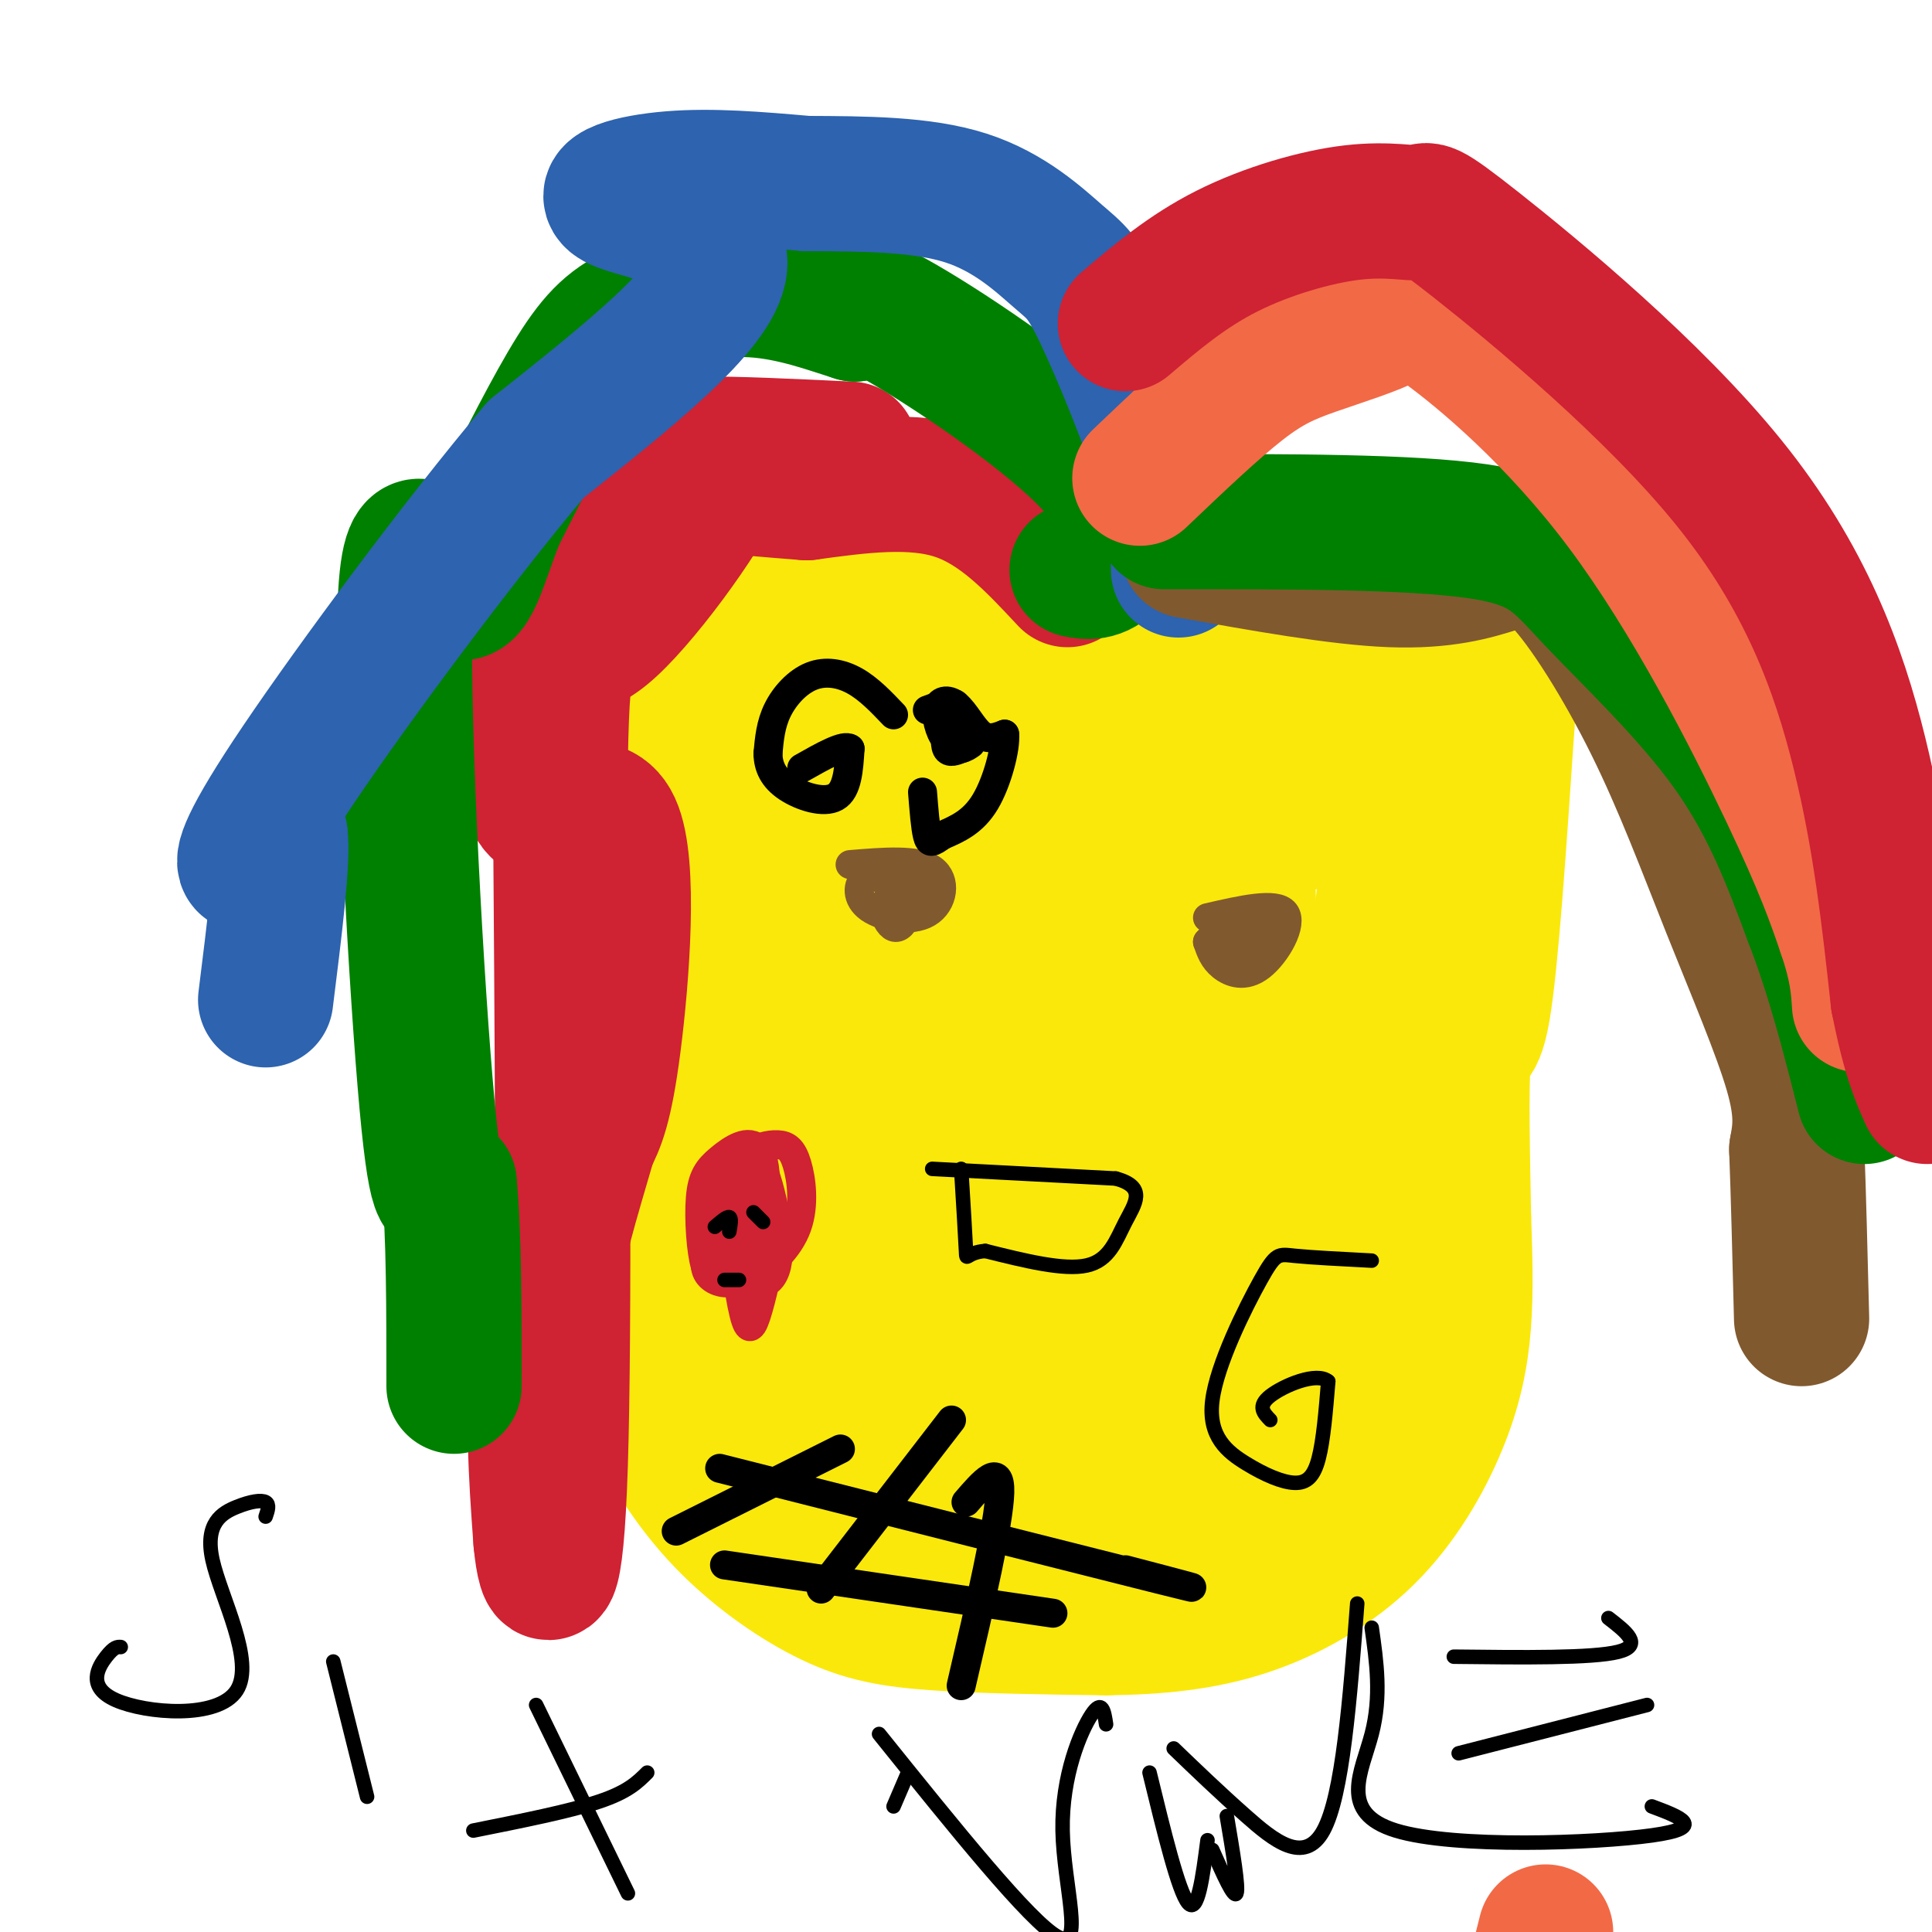 <svg viewBox='0 0 400 400' version='1.1' xmlns='http://www.w3.org/2000/svg' xmlns:xlink='http://www.w3.org/1999/xlink'><g fill='none' stroke='#fae80b' stroke-width='28' stroke-linecap='round' stroke-linejoin='round'><path d='M127,129c0.000,0.000 0.000,89.000 0,89'/><path d='M127,218c-0.400,24.822 -1.400,42.378 0,54c1.400,11.622 5.200,17.311 9,23'/><path d='M136,295c3.756,7.482 8.646,14.686 15,21c6.354,6.314 14.172,11.738 21,15c6.828,3.262 12.665,4.360 22,5c9.335,0.640 22.167,0.820 35,1'/><path d='M229,337c10.688,-0.144 19.908,-1.003 29,-4c9.092,-2.997 18.056,-8.133 25,-15c6.944,-6.867 11.870,-15.464 15,-23c3.130,-7.536 4.466,-14.010 5,-21c0.534,-6.990 0.267,-14.495 0,-22'/><path d='M303,252c-0.179,-10.976 -0.625,-27.417 0,-33c0.625,-5.583 2.321,-0.310 4,-10c1.679,-9.690 3.339,-34.345 5,-59'/><path d='M312,150c0.733,-14.422 0.067,-20.978 -1,-24c-1.067,-3.022 -2.533,-2.511 -4,-2'/><path d='M307,124c-10.756,0.044 -35.644,1.156 -64,0c-28.356,-1.156 -60.178,-4.578 -92,-8'/><path d='M151,116c-16.044,-2.444 -10.156,-4.556 -8,0c2.156,4.556 0.578,15.778 -1,27'/><path d='M142,143c-0.289,15.356 -0.511,40.244 1,60c1.511,19.756 4.756,34.378 8,49'/><path d='M151,252c0.896,10.675 -0.863,12.861 4,20c4.863,7.139 16.348,19.230 21,25c4.652,5.770 2.472,5.220 10,5c7.528,-0.220 24.764,-0.110 42,0'/><path d='M228,302c11.397,-0.006 18.890,-0.022 25,-2c6.110,-1.978 10.837,-5.917 15,-14c4.163,-8.083 7.761,-20.309 11,-40c3.239,-19.691 6.120,-46.845 9,-74'/><path d='M288,172c2.238,-17.095 3.333,-22.833 8,-26c4.667,-3.167 12.905,-3.762 -3,-4c-15.905,-0.238 -55.952,-0.119 -96,0'/><path d='M197,142c-20.584,-4.242 -24.043,-14.848 -24,3c0.043,17.848 3.589,64.152 2,93c-1.589,28.848 -8.311,40.242 -11,37c-2.689,-3.242 -1.344,-21.121 0,-39'/><path d='M164,236c0.512,-12.384 1.790,-23.843 3,-36c1.210,-12.157 2.350,-25.011 8,-31c5.650,-5.989 15.809,-5.113 21,1c5.191,6.113 5.414,17.465 6,27c0.586,9.535 1.537,17.255 -2,25c-3.537,7.745 -11.560,15.517 -16,17c-4.440,1.483 -5.298,-3.321 -6,-9c-0.702,-5.679 -1.250,-12.234 1,-16c2.250,-3.766 7.298,-4.745 12,-6c4.702,-1.255 9.058,-2.787 14,0c4.942,2.787 10.471,9.894 16,17'/><path d='M221,225c2.567,10.219 0.983,27.267 0,36c-0.983,8.733 -1.367,9.153 -7,12c-5.633,2.847 -16.515,8.123 -22,7c-5.485,-1.123 -5.574,-8.644 -5,-15c0.574,-6.356 1.813,-11.546 6,-15c4.187,-3.454 11.324,-5.170 19,-5c7.676,0.170 15.890,2.226 20,4c4.110,1.774 4.115,3.264 4,10c-0.115,6.736 -0.351,18.716 -1,25c-0.649,6.284 -1.710,6.872 -7,8c-5.290,1.128 -14.810,2.797 -21,5c-6.190,2.203 -9.051,4.939 -13,-1c-3.949,-5.939 -8.985,-20.554 -11,-29c-2.015,-8.446 -1.007,-10.723 0,-13'/><path d='M183,254c-0.629,-3.962 -2.200,-7.365 1,-10c3.200,-2.635 11.173,-4.500 15,-7c3.827,-2.500 3.508,-5.636 9,0c5.492,5.636 16.793,20.043 19,31c2.207,10.957 -4.682,18.465 -10,22c-5.318,3.535 -9.066,3.097 -15,2c-5.934,-1.097 -14.055,-2.854 -19,-4c-4.945,-1.146 -6.714,-1.681 -6,-5c0.714,-3.319 3.911,-9.421 4,-12c0.089,-2.579 -2.930,-1.635 5,-2c7.930,-0.365 26.810,-2.039 40,0c13.190,2.039 20.689,7.789 27,16c6.311,8.211 11.434,18.881 14,25c2.566,6.119 2.575,7.686 0,9c-2.575,1.314 -7.736,2.375 -11,2c-3.264,-0.375 -4.632,-2.188 -6,-4'/><path d='M250,317c-2.143,-4.548 -4.500,-13.917 0,-21c4.500,-7.083 15.857,-11.881 22,-17c6.143,-5.119 7.071,-10.560 8,-16'/><path d='M280,263c2.702,5.065 5.456,25.729 4,36c-1.456,10.271 -7.123,10.150 -9,12c-1.877,1.850 0.035,5.671 -9,8c-9.035,2.329 -29.018,3.164 -49,4'/><path d='M217,323c-11.738,0.484 -16.582,-0.307 -22,-2c-5.418,-1.693 -11.411,-4.289 -17,-7c-5.589,-2.711 -10.774,-5.538 -16,-13c-5.226,-7.462 -10.493,-19.561 -13,-28c-2.507,-8.439 -2.253,-13.220 -2,-18'/><path d='M147,255c-1.340,-5.841 -3.691,-11.444 -5,-29c-1.309,-17.556 -1.578,-47.067 -2,-59c-0.422,-11.933 -0.998,-6.290 -2,-2c-1.002,4.290 -2.429,7.226 -3,5c-0.571,-2.226 -0.285,-9.613 0,-17'/><path d='M135,153c3.111,-6.200 10.889,-13.200 14,-14c3.111,-0.800 1.556,4.600 0,10'/><path d='M149,149c-0.167,6.571 -0.583,18.000 0,16c0.583,-2.000 2.167,-17.429 2,-25c-0.167,-7.571 -2.083,-7.286 -4,-7'/><path d='M147,133c-1.067,-5.756 -1.733,-16.644 -5,-21c-3.267,-4.356 -9.133,-2.178 -15,0'/><path d='M127,112c-3.226,0.376 -3.793,1.317 -5,3c-1.207,1.683 -3.056,4.107 1,9c4.056,4.893 14.016,12.255 18,16c3.984,3.745 1.992,3.872 0,4'/><path d='M141,144c2.140,1.698 7.491,3.942 10,16c2.509,12.058 2.175,33.930 2,34c-0.175,0.070 -0.191,-21.662 2,-36c2.191,-14.338 6.590,-21.283 8,-26c1.410,-4.717 -0.169,-7.205 4,-3c4.169,4.205 14.084,15.102 24,26'/><path d='M191,155c5.902,7.618 8.656,13.663 11,17c2.344,3.337 4.279,3.965 1,9c-3.279,5.035 -11.770,14.478 -17,18c-5.230,3.522 -7.197,1.125 -9,2c-1.803,0.875 -3.443,5.022 -4,-3c-0.557,-8.022 -0.033,-28.213 2,-39c2.033,-10.787 5.574,-12.171 11,-12c5.426,0.171 12.736,1.897 17,3c4.264,1.103 5.483,1.584 10,6c4.517,4.416 12.331,12.766 16,23c3.669,10.234 3.191,22.353 1,30c-2.191,7.647 -6.096,10.824 -10,14'/><path d='M220,223c-5.707,4.672 -14.975,9.353 -20,10c-5.025,0.647 -5.806,-2.740 -6,-13c-0.194,-10.260 0.199,-27.392 3,-38c2.801,-10.608 8.009,-14.693 11,-17c2.991,-2.307 3.766,-2.835 6,-3c2.234,-0.165 5.926,0.033 8,0c2.074,-0.033 2.531,-0.296 4,5c1.469,5.296 3.950,16.152 5,27c1.050,10.848 0.667,21.690 0,29c-0.667,7.310 -1.619,11.089 -4,13c-2.381,1.911 -6.190,1.956 -10,2'/><path d='M217,238c-0.865,-7.428 1.971,-26.999 5,-38c3.029,-11.001 6.249,-13.432 10,-13c3.751,0.432 8.033,3.726 10,13c1.967,9.274 1.618,24.528 0,37c-1.618,12.472 -4.505,22.162 -7,26c-2.495,3.838 -4.596,1.822 -7,1c-2.404,-0.822 -5.109,-0.452 -7,-5c-1.891,-4.548 -2.969,-14.014 0,-24c2.969,-9.986 9.984,-20.493 17,-31'/><path d='M238,204c2.518,-5.442 0.312,-3.547 3,-2c2.688,1.547 10.270,2.747 14,6c3.730,3.253 3.607,8.561 4,15c0.393,6.439 1.301,14.011 0,23c-1.301,8.989 -4.810,19.395 -7,23c-2.190,3.605 -3.061,0.410 -4,0c-0.939,-0.410 -1.945,1.967 0,-9c1.945,-10.967 6.841,-35.276 9,-51c2.159,-15.724 1.579,-22.862 1,-30'/><path d='M258,179c-0.471,-4.271 -2.148,0.052 -4,-2c-1.852,-2.052 -3.880,-10.477 -5,-17c-1.120,-6.523 -1.332,-11.143 0,-15c1.332,-3.857 4.207,-6.951 7,-9c2.793,-2.049 5.505,-3.055 9,0c3.495,3.055 7.772,10.169 9,16c1.228,5.831 -0.592,10.377 -1,13c-0.408,2.623 0.598,3.321 -3,5c-3.598,1.679 -11.799,4.340 -20,7'/><path d='M250,177c-4.679,1.380 -6.378,1.329 -8,-1c-1.622,-2.329 -3.167,-6.935 -2,-9c1.167,-2.065 5.048,-1.590 7,0c1.952,1.590 1.976,4.295 2,7'/></g>
<g fill='none' stroke='#cf2233' stroke-width='28' stroke-linecap='round' stroke-linejoin='round'><path d='M221,120c-7.000,-7.500 -14.000,-15.000 -23,-18c-9.000,-3.000 -20.000,-1.500 -31,0'/><path d='M167,102c-14.393,-1.036 -34.875,-3.625 -45,-1c-10.125,2.625 -9.893,10.464 -10,17c-0.107,6.536 -0.554,11.768 -1,17'/><path d='M111,135c-1.108,10.289 -3.380,27.510 0,32c3.380,4.490 12.410,-3.753 16,4c3.590,7.753 1.740,31.501 0,45c-1.740,13.499 -3.370,16.750 -5,20'/><path d='M122,236c-3.000,10.356 -8.000,26.244 -10,41c-2.000,14.756 -1.000,28.378 0,42'/><path d='M112,319c0.889,9.467 3.111,12.133 4,-16c0.889,-28.133 0.444,-87.067 0,-146'/><path d='M116,157c0.498,-26.609 1.742,-20.132 9,-26c7.258,-5.868 20.531,-24.080 24,-32c3.469,-7.920 -2.866,-5.549 -5,-5c-2.134,0.549 -0.067,-0.726 2,-2'/><path d='M146,92c5.333,-0.167 17.667,0.417 30,1'/></g>
<g fill='none' stroke='#008000' stroke-width='28' stroke-linecap='round' stroke-linejoin='round'><path d='M223,118c2.167,0.423 4.333,0.845 7,-2c2.667,-2.845 5.833,-8.958 -3,-19c-8.833,-10.042 -29.667,-24.012 -40,-30c-10.333,-5.988 -10.167,-3.994 -10,-2'/><path d='M177,65c-5.081,-1.573 -12.785,-4.504 -21,-5c-8.215,-0.496 -16.943,1.443 -23,4c-6.057,2.557 -9.445,5.730 -14,13c-4.555,7.270 -10.278,18.635 -16,30'/><path d='M103,107c-3.860,9.522 -5.509,18.325 -9,15c-3.491,-3.325 -8.825,-18.780 -10,1c-1.175,19.780 1.807,74.794 4,101c2.193,26.206 3.596,23.603 5,21'/><path d='M93,245c1.000,10.500 1.000,26.250 1,42'/></g>
<g fill='none' stroke='#2d63af' stroke-width='28' stroke-linecap='round' stroke-linejoin='round'><path d='M244,118c0.030,-4.989 0.061,-9.978 -3,-20c-3.061,-10.022 -9.212,-25.078 -13,-33c-3.788,-7.922 -5.212,-8.710 -9,-12c-3.788,-3.290 -9.939,-9.083 -19,-12c-9.061,-2.917 -21.030,-2.959 -33,-3'/><path d='M167,38c-10.324,-0.907 -19.633,-1.676 -28,-1c-8.367,0.676 -15.791,2.797 -11,5c4.791,2.203 21.797,4.486 21,13c-0.797,8.514 -19.399,23.257 -38,38'/><path d='M111,93c-16.226,19.262 -37.792,48.417 -49,65c-11.208,16.583 -12.060,20.595 -11,21c1.060,0.405 4.030,-2.798 7,-6'/><path d='M58,173c0.667,4.667 -1.167,19.333 -3,34'/></g>
<g fill='none' stroke='#81592f' stroke-width='28' stroke-linecap='round' stroke-linejoin='round'><path d='M246,114c15.527,2.788 31.055,5.576 42,6c10.945,0.424 17.309,-1.515 22,-3c4.691,-1.485 7.710,-2.517 13,3c5.290,5.517 12.851,17.582 19,30c6.149,12.418 10.886,25.190 16,38c5.114,12.810 10.604,25.660 13,34c2.396,8.340 1.698,12.170 1,16'/><path d='M372,238c0.333,8.500 0.667,21.750 1,35'/></g>
<g fill='none' stroke='#008000' stroke-width='28' stroke-linecap='round' stroke-linejoin='round'><path d='M241,108c25.488,-0.024 50.976,-0.048 65,2c14.024,2.048 16.583,6.167 24,14c7.417,7.833 19.690,19.381 28,31c8.310,11.619 12.655,23.310 17,35'/><path d='M375,190c4.667,12.000 7.833,24.500 11,37'/></g>
<g fill='none' stroke='#f26946' stroke-width='28' stroke-linecap='round' stroke-linejoin='round'><path d='M236,99c7.635,-7.273 15.271,-14.545 21,-19c5.729,-4.455 9.552,-6.091 15,-8c5.448,-1.909 12.521,-4.089 16,-6c3.479,-1.911 3.366,-3.554 11,2c7.634,5.554 23.017,18.303 37,37c13.983,18.697 26.567,43.342 34,59c7.433,15.658 9.717,22.329 12,29'/><path d='M382,193c2.500,7.333 2.750,11.167 3,15'/><path d='M320,400c0.000,0.000 -2.000,8.000 -2,8'/></g>
<g fill='none' stroke='#cf2233' stroke-width='28' stroke-linecap='round' stroke-linejoin='round'><path d='M233,67c6.357,-5.410 12.714,-10.821 21,-15c8.286,-4.179 18.501,-7.128 26,-8c7.499,-0.872 12.283,0.333 14,0c1.717,-0.333 0.367,-2.203 12,7c11.633,9.203 36.247,29.478 52,49c15.753,19.522 22.644,38.292 27,56c4.356,17.708 6.178,34.354 8,51'/><path d='M393,207c2.333,11.833 4.167,15.917 6,20'/></g>
<g fill='none' stroke='#81592f' stroke-width='6' stroke-linecap='round' stroke-linejoin='round'><path d='M176,179c6.954,-0.577 13.907,-1.155 17,1c3.093,2.155 2.324,7.041 -1,9c-3.324,1.959 -9.203,0.989 -12,-1c-2.797,-1.989 -2.514,-4.997 -1,-6c1.514,-1.003 4.257,-0.002 7,1'/><path d='M186,183c1.843,0.264 2.951,0.425 3,2c0.049,1.575 -0.959,4.566 -2,6c-1.041,1.434 -2.114,1.312 -3,0c-0.886,-1.312 -1.585,-3.815 0,-5c1.585,-1.185 5.453,-1.053 6,-1c0.547,0.053 -2.226,0.026 -5,0'/><path d='M185,185c-0.833,0.000 -0.417,0.000 0,0'/><path d='M250,190c7.107,-1.637 14.214,-3.274 16,-1c1.786,2.274 -1.750,8.458 -5,11c-3.250,2.542 -6.214,1.440 -8,0c-1.786,-1.440 -2.393,-3.220 -3,-5'/><path d='M250,195c1.106,-1.452 5.371,-2.582 8,-3c2.629,-0.418 3.622,-0.122 4,1c0.378,1.122 0.140,3.071 -1,4c-1.140,0.929 -3.183,0.837 -4,0c-0.817,-0.837 -0.409,-2.418 0,-4'/><path d='M257,193c0.000,-0.500 0.000,0.250 0,1'/></g>
<g fill='none' stroke='#000000' stroke-width='6' stroke-linecap='round' stroke-linejoin='round'><path d='M185,148c-2.560,-2.690 -5.119,-5.381 -8,-7c-2.881,-1.619 -6.083,-2.167 -9,-1c-2.917,1.167 -5.548,4.048 -7,7c-1.452,2.952 -1.726,5.976 -2,9'/><path d='M159,156c0.036,2.738 1.125,5.083 4,7c2.875,1.917 7.536,3.405 10,2c2.464,-1.405 2.732,-5.702 3,-10'/><path d='M176,155c-1.167,-1.000 -5.583,1.500 -10,4'/><path d='M192,147c2.667,-1.000 5.333,-2.000 6,-1c0.667,1.000 -0.667,4.000 -2,7'/><path d='M196,153c-0.941,-0.120 -2.293,-3.919 -2,-6c0.293,-2.081 2.233,-2.445 4,-1c1.767,1.445 3.362,4.699 5,6c1.638,1.301 3.319,0.651 5,0'/><path d='M208,152c0.289,2.800 -1.489,9.800 -4,14c-2.511,4.200 -5.756,5.600 -9,7'/><path d='M195,173c-2.022,1.489 -2.578,1.711 -3,0c-0.422,-1.711 -0.711,-5.356 -1,-9'/><path d='M196,149c-0.250,2.500 -0.500,5.000 0,6c0.500,1.000 1.750,0.500 3,0'/><path d='M199,155c0.833,-0.167 1.417,-0.583 2,-1'/><path d='M140,317c0.000,0.000 34.000,-17.000 34,-17'/><path d='M170,329c0.000,0.000 27.000,-35.000 27,-35'/><path d='M199,349c3.917,-16.833 7.833,-33.667 8,-40c0.167,-6.333 -3.417,-2.167 -7,2'/><path d='M149,304c38.500,9.750 77.000,19.500 91,23c14.000,3.500 3.500,0.750 -7,-2'/><path d='M150,324c0.000,0.000 68.000,10.000 68,10'/></g>
<g fill='none' stroke='#cf2233' stroke-width='6' stroke-linecap='round' stroke-linejoin='round'><path d='M149,244c4.119,-1.280 8.238,-2.560 9,0c0.762,2.560 -1.833,8.958 -4,12c-2.167,3.042 -3.905,2.726 -4,0c-0.095,-2.726 1.452,-7.863 3,-13'/><path d='M153,243c1.162,0.335 2.568,7.674 2,12c-0.568,4.326 -3.109,5.640 -5,7c-1.891,1.360 -3.133,2.766 -4,0c-0.867,-2.766 -1.358,-9.704 -1,-14c0.358,-4.296 1.566,-5.949 4,-8c2.434,-2.051 6.096,-4.498 8,-2c1.904,2.498 2.051,9.942 0,16c-2.051,6.058 -6.300,10.731 -8,10c-1.700,-0.731 -0.850,-6.865 0,-13'/><path d='M149,251c0.181,-3.612 0.633,-6.143 2,-9c1.367,-2.857 3.651,-6.042 6,-2c2.349,4.042 4.765,15.310 4,21c-0.765,5.690 -4.710,5.804 -7,3c-2.290,-2.804 -2.924,-8.524 -2,-13c0.924,-4.476 3.407,-7.707 5,-7c1.593,0.707 2.297,5.354 3,10'/><path d='M160,254c-0.078,5.070 -1.773,12.743 -3,17c-1.227,4.257 -1.986,5.096 -3,1c-1.014,-4.096 -2.283,-13.127 -2,-18c0.283,-4.873 2.117,-5.587 4,-5c1.883,0.587 3.814,2.477 5,4c1.186,1.523 1.627,2.679 0,4c-1.627,1.321 -5.322,2.806 -7,1c-1.678,-1.806 -1.339,-6.903 -1,-12'/><path d='M153,246c-0.009,-3.301 0.468,-5.554 2,-7c1.532,-1.446 4.118,-2.086 6,-2c1.882,0.086 3.060,0.898 4,4c0.940,3.102 1.641,8.494 0,13c-1.641,4.506 -5.626,8.125 -9,10c-3.374,1.875 -6.139,2.005 -8,1c-1.861,-1.005 -2.817,-3.144 -1,-6c1.817,-2.856 6.409,-6.428 11,-10'/></g>
<g fill='none' stroke='#000000' stroke-width='3' stroke-linecap='round' stroke-linejoin='round'><path d='M148,254c1.250,-1.083 2.500,-2.167 3,-2c0.500,0.167 0.250,1.583 0,3'/><path d='M156,251c0.000,0.000 2.000,2.000 2,2'/><path d='M150,265c0.000,0.000 3.000,0.000 3,0'/><path d='M193,242c0.000,0.000 38.000,2.000 38,2'/><path d='M231,244c6.560,1.774 3.958,5.208 2,9c-1.958,3.792 -3.274,7.940 -8,9c-4.726,1.060 -12.863,-0.970 -21,-3'/><path d='M204,259c-4.111,0.289 -3.889,2.511 -4,0c-0.111,-2.511 -0.556,-9.756 -1,-17'/><path d='M55,314c0.434,-1.258 0.868,-2.515 0,-3c-0.868,-0.485 -3.040,-0.196 -6,1c-2.960,1.196 -6.710,3.301 -5,11c1.710,7.699 8.881,20.991 5,27c-3.881,6.009 -18.814,4.733 -25,2c-6.186,-2.733 -3.625,-6.924 -2,-9c1.625,-2.076 2.312,-2.038 3,-2'/><path d='M69,344c0.000,0.000 7.000,28.000 7,28'/><path d='M111,353c0.000,0.000 19.000,39.000 19,39'/><path d='M98,379c10.000,-2.000 20.000,-4.000 26,-6c6.000,-2.000 8.000,-4.000 10,-6'/><path d='M188,367c0.000,0.000 -3.000,7.000 -3,7'/><path d='M182,359c15.685,19.512 31.369,39.024 37,42c5.631,2.976 1.208,-10.583 1,-22c-0.208,-11.417 3.798,-20.690 6,-24c2.202,-3.310 2.601,-0.655 3,2'/><path d='M238,367c3.000,12.333 6.000,24.667 8,27c2.000,2.333 3.000,-5.333 4,-13'/><path d='M254,376c1.250,7.417 2.500,14.833 2,16c-0.500,1.167 -2.750,-3.917 -5,-9'/><path d='M243,362c4.711,4.533 9.422,9.067 15,14c5.578,4.933 12.022,10.267 16,3c3.978,-7.267 5.489,-27.133 7,-47'/><path d='M284,337c1.012,7.101 2.024,14.202 0,22c-2.024,7.798 -7.083,16.292 5,20c12.083,3.708 41.310,2.631 53,1c11.690,-1.631 5.845,-3.815 0,-6'/><path d='M302,363c0.000,0.000 39.000,-10.000 39,-10'/><path d='M301,343c14.333,0.167 28.667,0.333 34,-1c5.333,-1.333 1.667,-4.167 -2,-7'/><path d='M284,261c-6.311,-0.326 -12.622,-0.652 -16,-1c-3.378,-0.348 -3.824,-0.716 -7,5c-3.176,5.716 -9.083,17.518 -10,25c-0.917,7.482 3.156,10.645 7,13c3.844,2.355 7.458,3.903 10,4c2.542,0.097 4.012,-1.258 5,-5c0.988,-3.742 1.494,-9.871 2,-16'/><path d='M275,286c-2.356,-2.044 -9.244,0.844 -12,3c-2.756,2.156 -1.378,3.578 0,5'/></g>
</svg>
